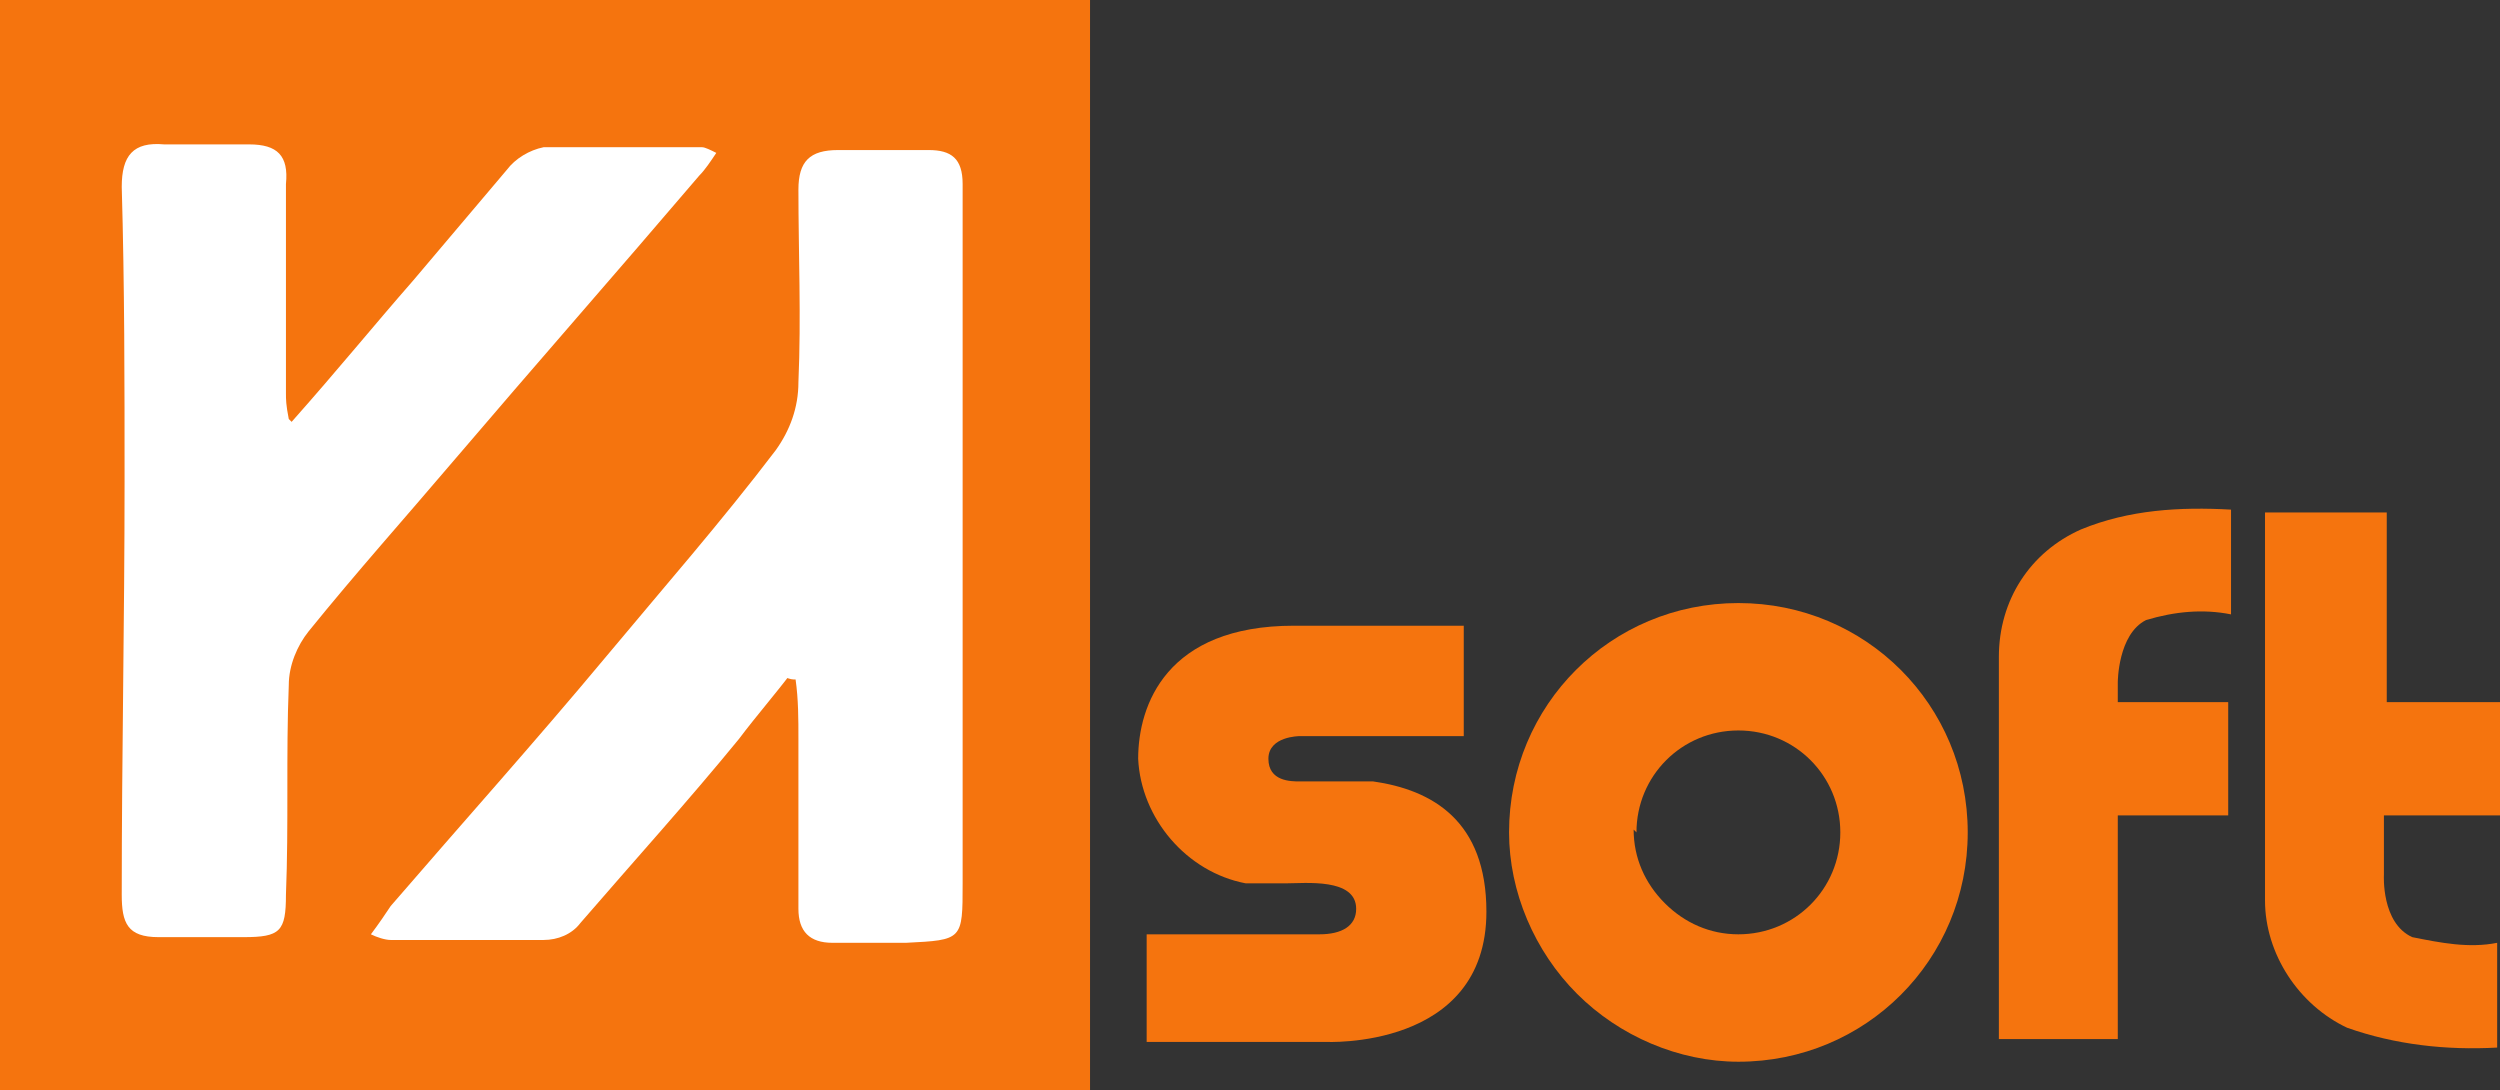 <?xml version="1.0" encoding="UTF-8"?> <svg xmlns="http://www.w3.org/2000/svg" version="1.1" viewBox="0 0 88.3 38.5" width="88.3" height="38.5"><rect x="0" y="0" width="88.3" height="38.5" fill="#333333" stroke="none"/><g fill="#f5740e"><path d="M61.4,37.5c4.5,0,8.1-3.6,8.1-8.1,0-4.5-3.6-8.1-8.1-8.1-4.5,0-8.1,3.6-8.1,8.1,0,2.1.9,4.2,2.4,5.7,1.5,1.5,3.6,2.4,5.7,2.4M57.8,29.4c0-2,1.6-3.6,3.6-3.6,2,0,3.6,1.6,3.6,3.6,0,2-1.6,3.6-3.6,3.6-1,0-1.9-.4-2.6-1.1-.7-.7-1.1-1.6-1.1-2.6"></path><path d="M78.7,24.8h-3.9v-.7s0-1.7,1-2.2c1-.3,2-.4,3-.2v-3.7c-1.8-.1-3.6,0-5.3.7-1.8.8-2.9,2.5-2.9,4.5v13.5h4.2v-7.9h3.9v-4Z"></path><path d="M84.3,28.8h4v-4h-4v-6.7h-4.3v13.7c0,1.9,1.2,3.7,2.9,4.5,1.7.6,3.5.8,5.3.7v-3.7c-1,.2-2,0-3-.2-1.1-.5-1-2.2-1-2.2v-2.1Z"></path><path d="M40.5,33s4.6,0,6.1,0c.8,0,1.3-.3,1.3-.9,0-1.1-1.8-.9-2.5-.9h-1.4c-2.1-.4-3.7-2.3-3.8-4.4,0-1.9,1-4.7,5.5-4.7h6v3.9h-5.8s-1.1,0-1.1.8.8.8,1.1.8h2.6c2.1.3,4,1.4,4,4.6,0,4.9-5.7,4.6-5.7,4.6h-6.3v-3.7Z"></path><rect width="38.5" height="38.5"></rect></g><g fill="#fff"><path d="M28,23.7c-.6.8-1.3,1.6-1.9,2.4-1.8,2.2-3.7,4.3-5.6,6.5-.3.4-.8.6-1.3.6-1.8,0-3.6,0-5.4,0-.2,0-.5-.1-.7-.2.3-.4.5-.7.7-1,2.5-2.9,5.1-5.8,7.6-8.8,2-2.4,4.1-4.8,6-7.3.5-.7.8-1.5.8-2.4.1-2.3,0-4.6,0-6.8,0-1,.4-1.4,1.4-1.4,1.1,0,2.1,0,3.2,0,.8,0,1.2.3,1.2,1.2,0,5.3,0,10.6,0,15.9,0,2.9,0,5.8,0,8.8,0,2,0,2-2,2.1-.9,0-1.7,0-2.6,0-.8,0-1.2-.4-1.2-1.2,0-2,0-4,0-6,0-.7,0-1.4-.1-2.1-.1,0-.2,0-.4-.1"></path><path d="M10.3,14.9c1.6-1.8,2.9-3.4,4.3-5,1.1-1.3,2.2-2.6,3.3-3.9.3-.4.8-.7,1.3-.8,1.9,0,3.7,0,5.6,0,.1,0,.3.1.5.2-.2.3-.4.6-.6.8-2.9,3.4-5.8,6.7-8.7,10.1-1.7,2-3.4,3.9-5.1,6-.4.5-.7,1.2-.7,1.9-.1,2.5,0,4.9-.1,7.4,0,1.3-.2,1.5-1.5,1.5-1,0-2,0-3,0-1.1,0-1.3-.5-1.3-1.5,0-4.9.1-9.7.1-14.6,0-3.5,0-6.9-.1-10.4,0-1.1.4-1.6,1.5-1.5,1,0,2,0,3,0s1.4.4,1.3,1.4c0,2.5,0,4.9,0,7.4,0,.2,0,.4.1.9"></path></g></svg> 
